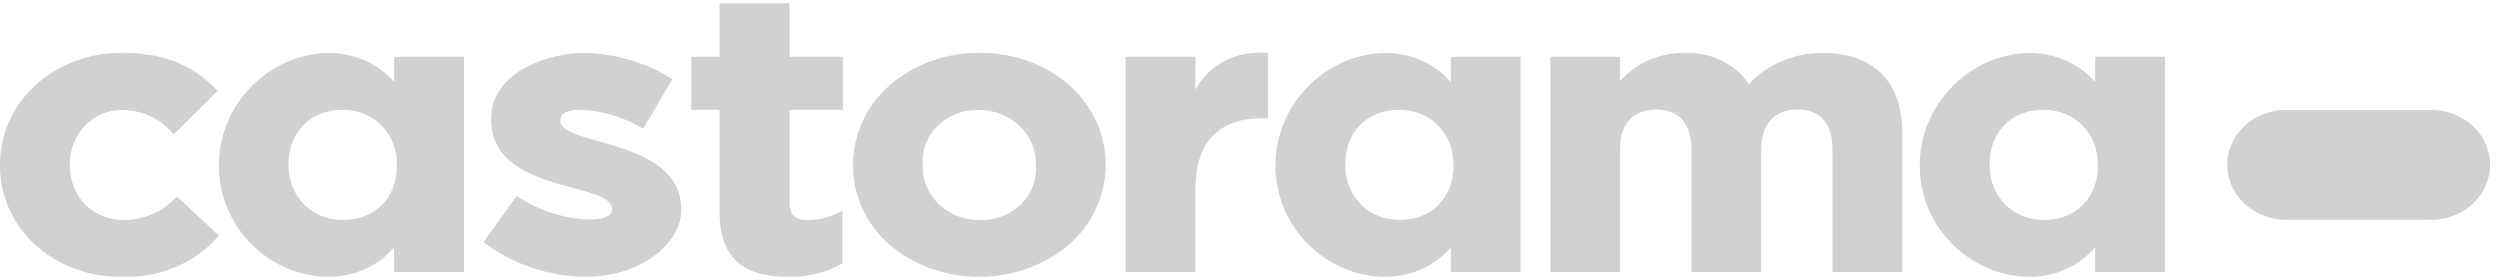 <svg width="125" height="14" viewBox="0 0 125 14" fill="none" xmlns="http://www.w3.org/2000/svg">
<path fill-rule="evenodd" clip-rule="evenodd" d="M121.421 5.492C121.82 5.477 122.218 5.536 122.591 5.667C122.964 5.799 123.305 5.999 123.593 6.255C123.881 6.512 124.11 6.82 124.267 7.162C124.423 7.503 124.504 7.87 124.504 8.241C124.504 8.611 124.423 8.978 124.267 9.32C124.11 9.661 123.881 9.969 123.593 10.226C123.305 10.482 122.964 10.682 122.591 10.814C122.218 10.945 121.82 11.005 121.421 10.989H114.444C114.046 11.005 113.648 10.945 113.274 10.814C112.901 10.682 112.56 10.482 112.272 10.226C111.984 9.969 111.755 9.661 111.599 9.32C111.442 8.978 111.361 8.611 111.361 8.241C111.361 7.87 111.442 7.503 111.599 7.162C111.755 6.82 111.984 6.512 112.272 6.255C112.56 5.999 112.901 5.799 113.274 5.667C113.648 5.536 114.046 5.477 114.444 5.492H121.421Z" fill="#D1D1D1"/>
<path fill-rule="evenodd" clip-rule="evenodd" d="M8.744 9.923C8.427 10.254 8.04 10.521 7.608 10.707C7.176 10.894 6.707 10.996 6.231 11.008C4.646 11.008 3.489 9.852 3.489 8.252V8.215C3.489 6.686 4.641 5.497 6.099 5.497C6.576 5.498 7.048 5.599 7.478 5.792C7.909 5.984 8.288 6.264 8.587 6.61L8.693 6.714L10.877 4.543L10.785 4.449C9.572 3.203 8.125 2.646 6.124 2.646C5.309 2.635 4.501 2.775 3.745 3.058C2.99 3.342 2.304 3.764 1.727 4.298C1.173 4.817 0.735 5.433 0.439 6.11C0.143 6.787 -0.007 7.512 0 8.243V8.285C-0.006 9.013 0.144 9.735 0.44 10.409C0.736 11.083 1.174 11.696 1.727 12.211C2.302 12.738 2.985 13.154 3.734 13.433C4.484 13.713 5.286 13.851 6.094 13.839C6.996 13.876 7.895 13.718 8.722 13.378C9.548 13.039 10.278 12.526 10.857 11.881L10.953 11.782L8.846 9.829L8.744 9.923Z" fill="#D1D1D1"/>
<path fill-rule="evenodd" clip-rule="evenodd" d="M39.476 0.156H35.977V2.841H34.56V5.488H35.977V10.537C35.977 12.793 37.028 13.84 39.41 13.84C40.334 13.863 41.247 13.646 42.045 13.213L42.121 13.175V10.537L41.893 10.646C41.426 10.883 40.902 11.006 40.37 11.004C39.74 11.004 39.476 10.74 39.476 10.122V5.488H42.147V2.841H39.476V0.156Z" fill="#D1D1D1"/>
<path fill-rule="evenodd" clip-rule="evenodd" d="M51.794 8.281C51.821 8.635 51.768 8.991 51.639 9.326C51.509 9.66 51.305 9.966 51.041 10.223C50.776 10.479 50.457 10.682 50.103 10.817C49.749 10.953 49.369 11.018 48.986 11.008C48.602 11.009 48.221 10.938 47.868 10.798C47.514 10.659 47.194 10.454 46.928 10.196C46.662 9.939 46.455 9.634 46.319 9.3C46.183 8.966 46.121 8.609 46.138 8.252V8.215C46.111 7.861 46.165 7.506 46.295 7.173C46.425 6.84 46.628 6.535 46.892 6.279C47.156 6.023 47.475 5.822 47.827 5.687C48.18 5.552 48.559 5.487 48.941 5.497C49.325 5.496 49.705 5.568 50.058 5.708C50.411 5.848 50.73 6.053 50.996 6.31C51.261 6.568 51.468 6.873 51.604 7.206C51.739 7.54 51.801 7.896 51.784 8.252L51.794 8.281ZM48.986 2.646C47.305 2.622 45.679 3.21 44.457 4.284C43.883 4.796 43.428 5.411 43.118 6.091C42.808 6.772 42.65 7.504 42.654 8.243V8.281C42.65 9.015 42.807 9.743 43.115 10.42C43.423 11.096 43.877 11.707 44.447 12.216C45.68 13.262 47.289 13.842 48.958 13.842C50.628 13.842 52.237 13.262 53.47 12.216C54.045 11.705 54.501 11.09 54.812 10.409C55.123 9.729 55.281 8.997 55.278 8.257V8.219C55.283 7.484 55.127 6.755 54.819 6.078C54.51 5.4 54.057 4.788 53.485 4.279C52.272 3.211 50.658 2.626 48.986 2.646Z" fill="#D1D1D1"/>
<path fill-rule="evenodd" clip-rule="evenodd" d="M59.771 4.488V2.841H56.277V13.604H59.771V9.471C59.771 7.14 60.913 5.913 63.082 5.913H63.401V2.652H63.259C62.546 2.59 61.829 2.733 61.205 3.061C60.581 3.389 60.081 3.887 59.771 4.488Z" fill="#D1D1D1"/>
<path fill-rule="evenodd" clip-rule="evenodd" d="M91.158 2.647C90.454 2.64 89.758 2.776 89.117 3.045C88.476 3.314 87.906 3.709 87.446 4.204C87.105 3.7 86.626 3.29 86.057 3.016C85.488 2.742 84.851 2.615 84.211 2.647C83.596 2.641 82.987 2.766 82.431 3.011C81.875 3.257 81.387 3.616 81.002 4.062V2.84H77.514V13.604H81.002V7.469C81.002 6.186 81.642 5.478 82.81 5.478C84.247 5.478 84.572 6.568 84.572 7.469V13.604H88.06V7.469C88.06 6.186 88.725 5.478 89.883 5.478C91.32 5.478 91.625 6.568 91.625 7.469V13.604H95.113V6.639C95.113 4.1 93.697 2.651 91.158 2.651" fill="#D1D1D1"/>
<path fill-rule="evenodd" clip-rule="evenodd" d="M19.85 8.281C19.85 9.881 18.748 10.999 17.159 10.999C15.569 10.999 14.427 9.815 14.427 8.243V8.206C14.427 6.601 15.534 5.488 17.123 5.488C18.712 5.488 19.85 6.672 19.85 8.243V8.281ZM19.708 2.84V4.1C19.317 3.648 18.823 3.283 18.26 3.032C17.698 2.781 17.082 2.651 16.458 2.652C13.523 2.652 10.943 5.171 10.943 8.248V8.286C10.943 11.325 13.437 13.84 16.458 13.84C17.084 13.838 17.703 13.704 18.265 13.448C18.828 13.193 19.321 12.822 19.708 12.363V13.604H23.201V2.84H19.708Z" fill="#D1D1D1"/>
<path fill-rule="evenodd" clip-rule="evenodd" d="M72.678 8.281C72.678 9.881 71.571 10.999 69.992 10.999C68.413 10.999 67.26 9.815 67.26 8.243V8.206C67.26 6.601 68.362 5.488 69.951 5.488C71.54 5.488 72.678 6.672 72.678 8.243V8.281ZM72.541 2.84V4.1C72.15 3.648 71.654 3.283 71.091 3.032C70.527 2.781 69.911 2.651 69.286 2.652C66.351 2.652 63.772 5.171 63.772 8.248V8.286C63.772 11.325 66.265 13.84 69.286 13.84C69.913 13.838 70.532 13.705 71.096 13.449C71.66 13.193 72.154 12.822 72.541 12.363V13.604H76.029V2.84H72.541Z" fill="#D1D1D1"/>
<path fill-rule="evenodd" clip-rule="evenodd" d="M104.897 8.281C104.897 9.881 103.795 10.999 102.206 10.999C100.616 10.999 99.479 9.815 99.479 8.243V8.206C99.479 6.601 100.586 5.488 102.17 5.488C103.754 5.488 104.897 6.672 104.897 8.243V8.281ZM104.755 2.84V4.1C104.364 3.647 103.869 3.282 103.305 3.031C102.742 2.78 102.125 2.65 101.5 2.652C98.565 2.652 95.99 5.171 95.99 8.248V8.286C95.97 11.325 98.509 13.84 101.5 13.84C102.127 13.84 102.747 13.706 103.311 13.45C103.875 13.195 104.368 12.823 104.755 12.363V13.604H108.248V2.84H104.755Z" fill="#D1D1D1"/>
<path fill-rule="evenodd" clip-rule="evenodd" d="M28.02 6.043C28.02 5.571 28.527 5.487 29.066 5.487C30.167 5.548 31.232 5.873 32.158 6.43L33.61 3.976L33.514 3.892C32.218 3.098 30.704 2.665 29.152 2.646C27.542 2.646 24.552 3.538 24.552 5.949C24.552 9.724 30.604 9.044 30.604 10.46C30.604 10.88 30.015 10.975 29.386 10.975C28.102 10.911 26.867 10.501 25.831 9.795L24.176 12.112L24.288 12.192C25.71 13.239 27.465 13.818 29.279 13.839C32.123 13.839 34.067 12.121 34.067 10.484C34.067 6.893 28.015 7.317 28.015 6.043" fill="#D1D1D1"/>
</svg>
